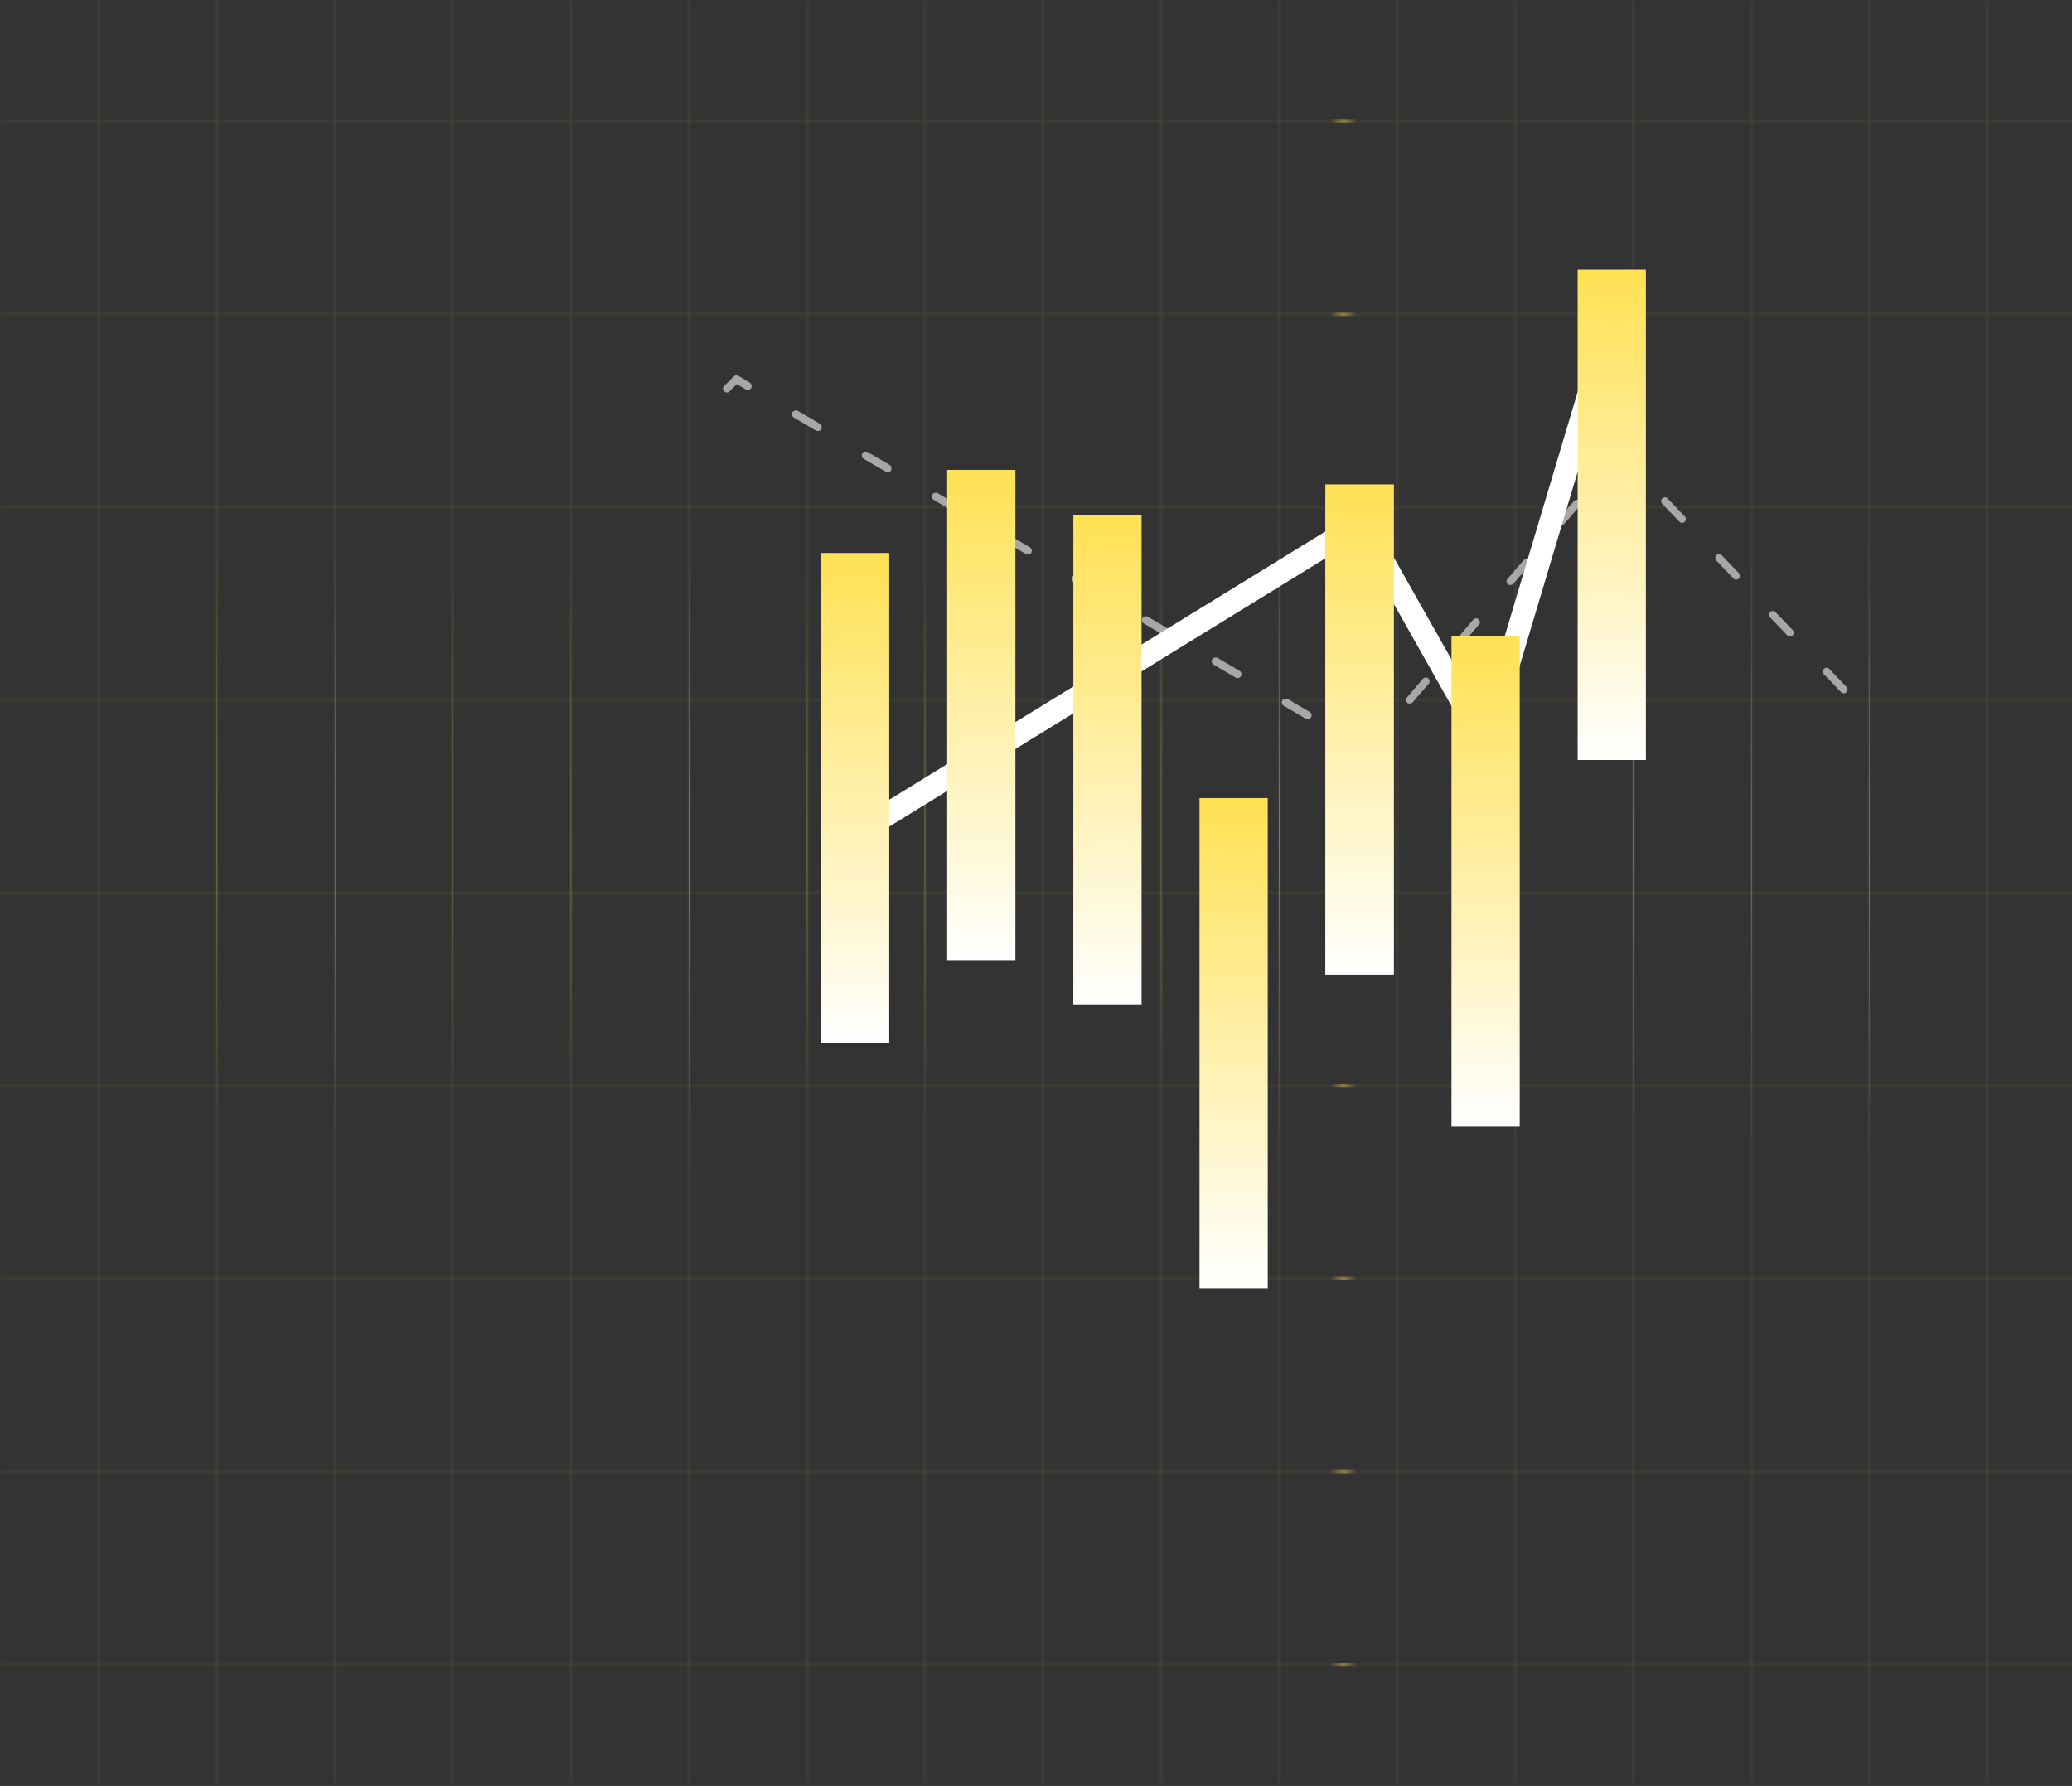 <?xml version="1.0" encoding="UTF-8"?> <svg xmlns="http://www.w3.org/2000/svg" width="384" height="331" fill="none"><rect width="100%" height="100%" fill="#333333" stroke="none"/> <mask id="a" width="496" height="331" x="0" y="0" maskUnits="userSpaceOnUse" style="mask-type:luminance"> <path fill="#fff" d="M496 0H0v330.667h496V0Z"></path> </mask> <g mask="url(#a)" opacity=".45"> <path fill="url(#b)" d="M496 308.115H0v.662h496v-.662Z"></path> <path fill="url(#c)" d="M496 272.403H0v.661h496v-.661Z"></path> <path fill="url(#d)" d="M496 236.625H0v.661h496v-.661Z"></path> <path fill="url(#e)" d="M496 200.913H0v.661h496v-.661Z"></path> <path fill="url(#f)" d="M496 165.135H0v.661h496v-.661Z"></path> <path fill="url(#g)" d="M496 129.423H0v.661h496v-.661Z"></path> <path fill="url(#h)" d="M496 93.645H0v.661h496v-.661Z"></path> <path fill="url(#i)" d="M496 57.933H0v.661h496v-.661Z"></path> <path fill="url(#j)" d="M496 22.155H0v.661h496v-.661Z"></path> <path fill="url(#k)" d="M18.65 0h-.662v330.667h.662V0Z"></path> <path fill="url(#l)" d="M40.54 0h-.662v330.667h.662V0Z"></path> <path fill="url(#m)" d="M62.43 0h-.661v330.667h.66V0Z"></path> <path fill="url(#n)" d="M84.188 0h-.662v330.667h.662V0Z"></path> <path fill="url(#o)" d="M106.144 0h-.662v330.667h.662V0Z"></path> <path fill="url(#p)" d="M193.638 0h-.661v330.667h.661V0Z"></path> <path fill="url(#q)" d="M215.529 0h-.662v330.667h.662V0Z"></path> <path fill="url(#r)" d="M128.034 0h-.661v330.667h.661V0Z"></path> <path fill="url(#s)" d="M149.924 0h-.661v330.667h.661V0Z"></path> <path fill="url(#t)" d="M171.748 0h-.661v330.667h.661V0Z"></path> <path fill="url(#u)" d="M237.419 0h-.662v330.667h.662V0Z"></path> <path fill="url(#v)" d="M259.243 0h-.661v330.667h.661V0Z"></path> <path fill="url(#w)" d="M281.133 0h-.661v330.667h.661V0Z"></path> <path fill="url(#x)" d="M303.023 0h-.661v330.667h.661V0Z"></path> <path fill="url(#y)" d="M324.913 0h-.662v330.667h.662V0Z"></path> <path fill="url(#z)" d="M346.737 0h-.661v330.667h.661V0Z"></path> <path fill="url(#A)" d="M368.627 0h-.661v330.667h.661V0Z"></path> </g> <path stroke="#fff" stroke-linecap="round" stroke-width="4.239" d="m158.655 154.483 93.603-57.575 22.959 40.62 23.313-78.062"></path> <g fill="#fff" opacity=".57"> <path d="M134.706 72.747a.641.641 0 0 1-.494-.212.682.682 0 0 1 0-.989l1.766-1.766a.752.752 0 0 1 .848-.14l2.119 1.27c.353.213.424.636.283.99-.212.353-.636.423-.989.282l-1.696-.989-1.342 1.343c-.071.14-.283.211-.495.211ZM242.368 133.289c-.141 0-.212 0-.353-.07l-4.098-2.402c-.353-.212-.423-.636-.282-.989.212-.354.636-.424.989-.283l4.097 2.402c.353.212.424.636.283.989-.212.212-.424.353-.636.353Zm-12.998-7.629c-.142 0-.212 0-.354-.071l-4.097-2.402c-.353-.212-.424-.636-.283-.989.212-.353.636-.424.989-.283l4.098 2.402c.353.212.424.636.282.989a.741.741 0 0 1-.635.354Zm-12.928-7.63c-.142 0-.212 0-.354-.071l-4.097-2.401c-.353-.212-.424-.636-.282-.989.211-.354.635-.424.989-.283l4.097 2.402c.353.212.424.636.282.989-.211.282-.423.353-.635.353Zm-12.999-7.629c-.141 0-.212 0-.353-.071l-4.097-2.402c-.354-.212-.424-.636-.283-.989.212-.353.636-.424.989-.283l4.097 2.402c.354.212.424.636.283.989-.141.283-.424.354-.636.354Zm-12.928-7.63c-.141 0-.212 0-.353-.071l-4.097-2.402c-.353-.212-.424-.635-.283-.989.212-.353.636-.424.989-.282l4.098 2.402c.353.212.423.636.282.989-.212.282-.424.353-.636.353Zm-12.998-7.63c-.141 0-.212 0-.353-.07l-4.098-2.402c-.353-.212-.424-.636-.282-.99.212-.352.635-.423.989-.282l4.097 2.402c.353.212.424.636.283.99-.142.282-.424.352-.636.352Zm-12.999-7.63c-.141 0-.212 0-.353-.07l-4.097-2.402c-.354-.212-.424-.636-.283-.989.212-.353.636-.424.989-.282l4.098 2.402c.353.212.423.635.282.989-.141.282-.353.353-.636.353Zm-12.928-7.629c-.141 0-.211 0-.353-.07l-4.097-2.402c-.353-.212-.424-.636-.283-.99.212-.353.636-.423.989-.282l4.098 2.402c.353.212.424.636.282.99-.141.282-.424.352-.636.352ZM253.317 139.789c-.141 0-.211 0-.353-.071l-2.119-1.272c-.353-.212-.424-.635-.283-.989.212-.353.636-.424.989-.282l1.625.918 1.201-1.413c.283-.282.707-.353.989-.07.283.282.353.706.071.989l-1.625 1.907c-.071.141-.283.283-.495.283ZM261.23 130.393c-.141 0-.353-.071-.424-.141-.282-.283-.353-.707-.07-.989l2.967-3.462c.282-.283.706-.353.989-.071.282.283.353.707.07.989l-2.967 3.462a.803.803 0 0 1-.565.212Zm9.325-10.95c-.141 0-.353-.071-.424-.141-.282-.283-.353-.707-.07-.989l2.967-3.462c.282-.282.706-.353.989-.07.282.282.353.706.07.989l-2.967 3.461c-.141.071-.353.212-.565.212Zm9.325-11.02c-.141 0-.353-.071-.424-.142-.282-.282-.353-.706-.07-.989l2.967-3.461c.282-.283.706-.353.989-.071.282.283.353.707.07.989l-2.967 3.462a.803.803 0 0 1-.565.212Zm9.325-10.95c-.141 0-.353-.07-.424-.141-.282-.283-.353-.707-.07-.99l2.967-3.461c.282-.283.706-.353.989-.07.282.282.353.706.07.988l-2.967 3.462c-.212.141-.353.212-.565.212ZM298.46 86.523c-.142 0-.354-.07-.424-.141-.283-.283-.354-.707-.071-.99l1.625-1.907c.141-.141.353-.212.494-.282.212 0 .424.07.566.212l1.695 1.766a.682.682 0 0 1 0 .989.683.683 0 0 1-.989 0l-1.13-1.201-1.06 1.271c-.283.142-.495.283-.706.283ZM341.693 128.485a.641.641 0 0 1-.494-.211l-3.179-3.321a.682.682 0 0 1 0-.989.684.684 0 0 1 .989 0l3.179 3.321a.682.682 0 0 1 0 .989c-.141.211-.353.211-.495.211Zm-9.96-10.525a.643.643 0 0 1-.495-.212l-3.179-3.321a.684.684 0 0 1 0-.989.684.684 0 0 1 .989 0l3.179 3.321a.682.682 0 0 1 0 .989.764.764 0 0 1-.494.212Zm-9.961-10.526a.644.644 0 0 1-.495-.212l-3.179-3.321a.684.684 0 0 1 0-.989.684.684 0 0 1 .989 0l3.179 3.321a.682.682 0 0 1 0 .989c-.212.141-.353.212-.494.212ZM311.74 96.908a.64.64 0 0 1-.494-.212l-3.179-3.32a.682.682 0 0 1 0-.99.683.683 0 0 1 .989 0l3.179 3.32a.684.684 0 0 1 0 .99.642.642 0 0 1-.495.212Z"></path> </g> <path fill="url(#B)" d="M164.801 102.489h-12.646v90.848h12.646v-90.848Z"></path> <path fill="url(#C)" d="M188.184 87.088h-12.645v90.848h12.645V87.088Z"></path> <path fill="url(#D)" d="M292.384 140.848h12.645V50h-12.645v90.848Z"></path> <path fill="url(#E)" d="M269 208.808h12.646v-90.919H269v90.919Z"></path> <path fill="url(#F)" d="M245.617 180.621h12.716V89.773h-12.716v90.848Z"></path> <path fill="url(#G)" d="M222.305 238.761h12.645v-90.848h-12.645v90.848Z"></path> <path fill="url(#H)" d="M198.921 186.272h12.646V95.424h-12.646v90.848Z"></path> <defs> <radialGradient id="r" cx="0" cy="0" r="1" gradientTransform="matrix(.007 60.5 -.122 0 127.705 155.5)" gradientUnits="userSpaceOnUse"> <stop stop-color="#FFE154"></stop> <stop offset="1" stop-color="#FFE154" stop-opacity=".09"></stop> </radialGradient> <radialGradient id="b" cx="0" cy="0" r="1" gradientTransform="matrix(2.5 .074 -.049 1.65 249 308.426)" gradientUnits="userSpaceOnUse"> <stop stop-color="#FFE154"></stop> <stop offset="1" stop-color="#FFE154" stop-opacity=".09"></stop> </radialGradient> <radialGradient id="d" cx="0" cy="0" r="1" gradientTransform="matrix(2.5 .074 -.049 1.65 249 236.936)" gradientUnits="userSpaceOnUse"> <stop stop-color="#FFE154"></stop> <stop offset="1" stop-color="#FFE154" stop-opacity=".09"></stop> </radialGradient> <radialGradient id="e" cx="0" cy="0" r="1" gradientTransform="matrix(2.5 .074 -.049 1.65 249 201.224)" gradientUnits="userSpaceOnUse"> <stop stop-color="#FFE154"></stop> <stop offset="1" stop-color="#FFE154" stop-opacity=".09"></stop> </radialGradient> <radialGradient id="f" cx="0" cy="0" r="1" gradientTransform="matrix(2.5 .074 -.049 1.65 249 165.446)" gradientUnits="userSpaceOnUse"> <stop stop-color="#FFE154"></stop> <stop offset="1" stop-color="#FFE154" stop-opacity=".09"></stop> </radialGradient> <radialGradient id="g" cx="0" cy="0" r="1" gradientTransform="matrix(2.5 .074 -.049 1.65 249 129.734)" gradientUnits="userSpaceOnUse"> <stop stop-color="#FFE154"></stop> <stop offset="1" stop-color="#FFE154" stop-opacity=".09"></stop> </radialGradient> <radialGradient id="h" cx="0" cy="0" r="1" gradientTransform="matrix(2.5 .074 -.049 1.65 249 93.956)" gradientUnits="userSpaceOnUse"> <stop stop-color="#FFE154"></stop> <stop offset="1" stop-color="#FFE154" stop-opacity=".09"></stop> </radialGradient> <radialGradient id="i" cx="0" cy="0" r="1" gradientTransform="matrix(2.5 .074 -.049 1.65 249 58.244)" gradientUnits="userSpaceOnUse"> <stop stop-color="#FFE154"></stop> <stop offset="1" stop-color="#FFE154" stop-opacity=".09"></stop> </radialGradient> <radialGradient id="j" cx="0" cy="0" r="1" gradientTransform="matrix(2.5 .074 -.049 1.65 249 22.466)" gradientUnits="userSpaceOnUse"> <stop stop-color="#FFE154"></stop> <stop offset="1" stop-color="#FFE154" stop-opacity=".09"></stop> </radialGradient> <radialGradient id="k" cx="0" cy="0" r="1" gradientTransform="matrix(.007 60.5 -.122 0 18.32 155.5)" gradientUnits="userSpaceOnUse"> <stop stop-color="#FFE154"></stop> <stop offset="1" stop-color="#FFE154" stop-opacity=".09"></stop> </radialGradient> <radialGradient id="l" cx="0" cy="0" r="1" gradientTransform="matrix(.007 60.5 -.122 0 40.21 155.5)" gradientUnits="userSpaceOnUse"> <stop stop-color="#FFE154"></stop> <stop offset="1" stop-color="#FFE154" stop-opacity=".09"></stop> </radialGradient> <radialGradient id="m" cx="0" cy="0" r="1" gradientTransform="matrix(.007 60.5 -.122 0 62.1 155.5)" gradientUnits="userSpaceOnUse"> <stop stop-color="#FFE154"></stop> <stop offset="1" stop-color="#FFE154" stop-opacity=".09"></stop> </radialGradient> <radialGradient id="n" cx="0" cy="0" r="1" gradientTransform="matrix(.007 60.5 -.122 0 83.858 155.5)" gradientUnits="userSpaceOnUse"> <stop stop-color="#FFE154"></stop> <stop offset="1" stop-color="#FFE154" stop-opacity=".09"></stop> </radialGradient> <radialGradient id="o" cx="0" cy="0" r="1" gradientTransform="matrix(.007 60.5 -.122 0 105.814 155.5)" gradientUnits="userSpaceOnUse"> <stop stop-color="#FFE154"></stop> <stop offset="1" stop-color="#FFE154" stop-opacity=".09"></stop> </radialGradient> <radialGradient id="p" cx="0" cy="0" r="1" gradientTransform="matrix(.007 60.5 -.122 0 193.309 155.5)" gradientUnits="userSpaceOnUse"> <stop stop-color="#FFE154"></stop> <stop offset="1" stop-color="#FFE154" stop-opacity=".09"></stop> </radialGradient> <radialGradient id="q" cx="0" cy="0" r="1" gradientTransform="matrix(.007 60.5 -.122 0 215.199 155.5)" gradientUnits="userSpaceOnUse"> <stop stop-color="#FFE154"></stop> <stop offset="1" stop-color="#FFE154" stop-opacity=".09"></stop> </radialGradient> <radialGradient id="c" cx="0" cy="0" r="1" gradientTransform="matrix(2.5 .074 -.049 1.65 249 272.714)" gradientUnits="userSpaceOnUse"> <stop stop-color="#FFE154"></stop> <stop offset="1" stop-color="#FFE154" stop-opacity=".09"></stop> </radialGradient> <radialGradient id="s" cx="0" cy="0" r="1" gradientTransform="rotate(89.994 -2.96 152.556) scale(60.5 .122)" gradientUnits="userSpaceOnUse"> <stop stop-color="#FFE154"></stop> <stop offset="1" stop-color="#FFE154" stop-opacity=".09"></stop> </radialGradient> <radialGradient id="t" cx="0" cy="0" r="1" gradientTransform="rotate(89.994 7.951 163.469) scale(60.5 .122)" gradientUnits="userSpaceOnUse"> <stop stop-color="#FFE154"></stop> <stop offset="1" stop-color="#FFE154" stop-opacity=".09"></stop> </radialGradient> <radialGradient id="u" cx="0" cy="0" r="1" gradientTransform="matrix(.007 60.5 -.122 0 237.089 155.5)" gradientUnits="userSpaceOnUse"> <stop stop-color="#FFE154"></stop> <stop offset="1" stop-color="#FFE154" stop-opacity=".09"></stop> </radialGradient> <radialGradient id="v" cx="0" cy="0" r="1" gradientTransform="matrix(.007 60.5 -.122 0 258.914 155.5)" gradientUnits="userSpaceOnUse"> <stop stop-color="#FFE154"></stop> <stop offset="1" stop-color="#FFE154" stop-opacity=".09"></stop> </radialGradient> <radialGradient id="w" cx="0" cy="0" r="1" gradientTransform="matrix(.007 60.5 -.122 0 280.804 155.5)" gradientUnits="userSpaceOnUse"> <stop stop-color="#FFE154"></stop> <stop offset="1" stop-color="#FFE154" stop-opacity=".09"></stop> </radialGradient> <radialGradient id="x" cx="0" cy="0" r="1" gradientTransform="matrix(.007 60.5 -.122 0 302.694 155.5)" gradientUnits="userSpaceOnUse"> <stop stop-color="#FFE154"></stop> <stop offset="1" stop-color="#FFE154" stop-opacity=".09"></stop> </radialGradient> <radialGradient id="y" cx="0" cy="0" r="1" gradientTransform="rotate(89.994 84.533 240.06) scale(60.5 .122)" gradientUnits="userSpaceOnUse"> <stop stop-color="#FFE154"></stop> <stop offset="1" stop-color="#FFE154" stop-opacity=".09"></stop> </radialGradient> <radialGradient id="z" cx="0" cy="0" r="1" gradientTransform="matrix(.007 60.5 -.122 0 346.408 155.5)" gradientUnits="userSpaceOnUse"> <stop stop-color="#FFE154"></stop> <stop offset="1" stop-color="#FFE154" stop-opacity=".09"></stop> </radialGradient> <radialGradient id="A" cx="0" cy="0" r="1" gradientTransform="matrix(.007 60.5 -.122 0 368.298 155.5)" gradientUnits="userSpaceOnUse"> <stop stop-color="#FFE154"></stop> <stop offset="1" stop-color="#FFE154" stop-opacity=".09"></stop> </radialGradient> <linearGradient id="B" x1="158.513" x2="158.513" y1="193.326" y2="102.466" gradientUnits="userSpaceOnUse"> <stop stop-color="#fff"></stop> <stop offset=".999" stop-color="#FFE154"></stop> </linearGradient> <linearGradient id="C" x1="181.877" x2="181.877" y1="177.975" y2="87.115" gradientUnits="userSpaceOnUse"> <stop stop-color="#fff"></stop> <stop offset=".999" stop-color="#FFE154"></stop> </linearGradient> <linearGradient id="D" x1="298.697" x2="298.697" y1="140.855" y2="49.996" gradientUnits="userSpaceOnUse"> <stop stop-color="#fff"></stop> <stop offset="1" stop-color="#FFE154"></stop> </linearGradient> <linearGradient id="E" x1="275.333" x2="275.333" y1="208.783" y2="117.924" gradientUnits="userSpaceOnUse"> <stop stop-color="#fff"></stop> <stop offset=".999" stop-color="#FFE154"></stop> </linearGradient> <linearGradient id="F" x1="251.969" x2="251.969" y1="180.65" y2="89.791" gradientUnits="userSpaceOnUse"> <stop stop-color="#fff"></stop> <stop offset="1" stop-color="#FFE154"></stop> </linearGradient> <linearGradient id="G" x1="228.605" x2="228.605" y1="238.755" y2="147.896" gradientUnits="userSpaceOnUse"> <stop stop-color="#fff"></stop> <stop offset=".999" stop-color="#FFE154"></stop> </linearGradient> <linearGradient id="H" x1="205.241" x2="205.241" y1="186.285" y2="95.425" gradientUnits="userSpaceOnUse"> <stop stop-color="#fff"></stop> <stop offset=".999" stop-color="#FFE154"></stop> </linearGradient> </defs> </svg> 